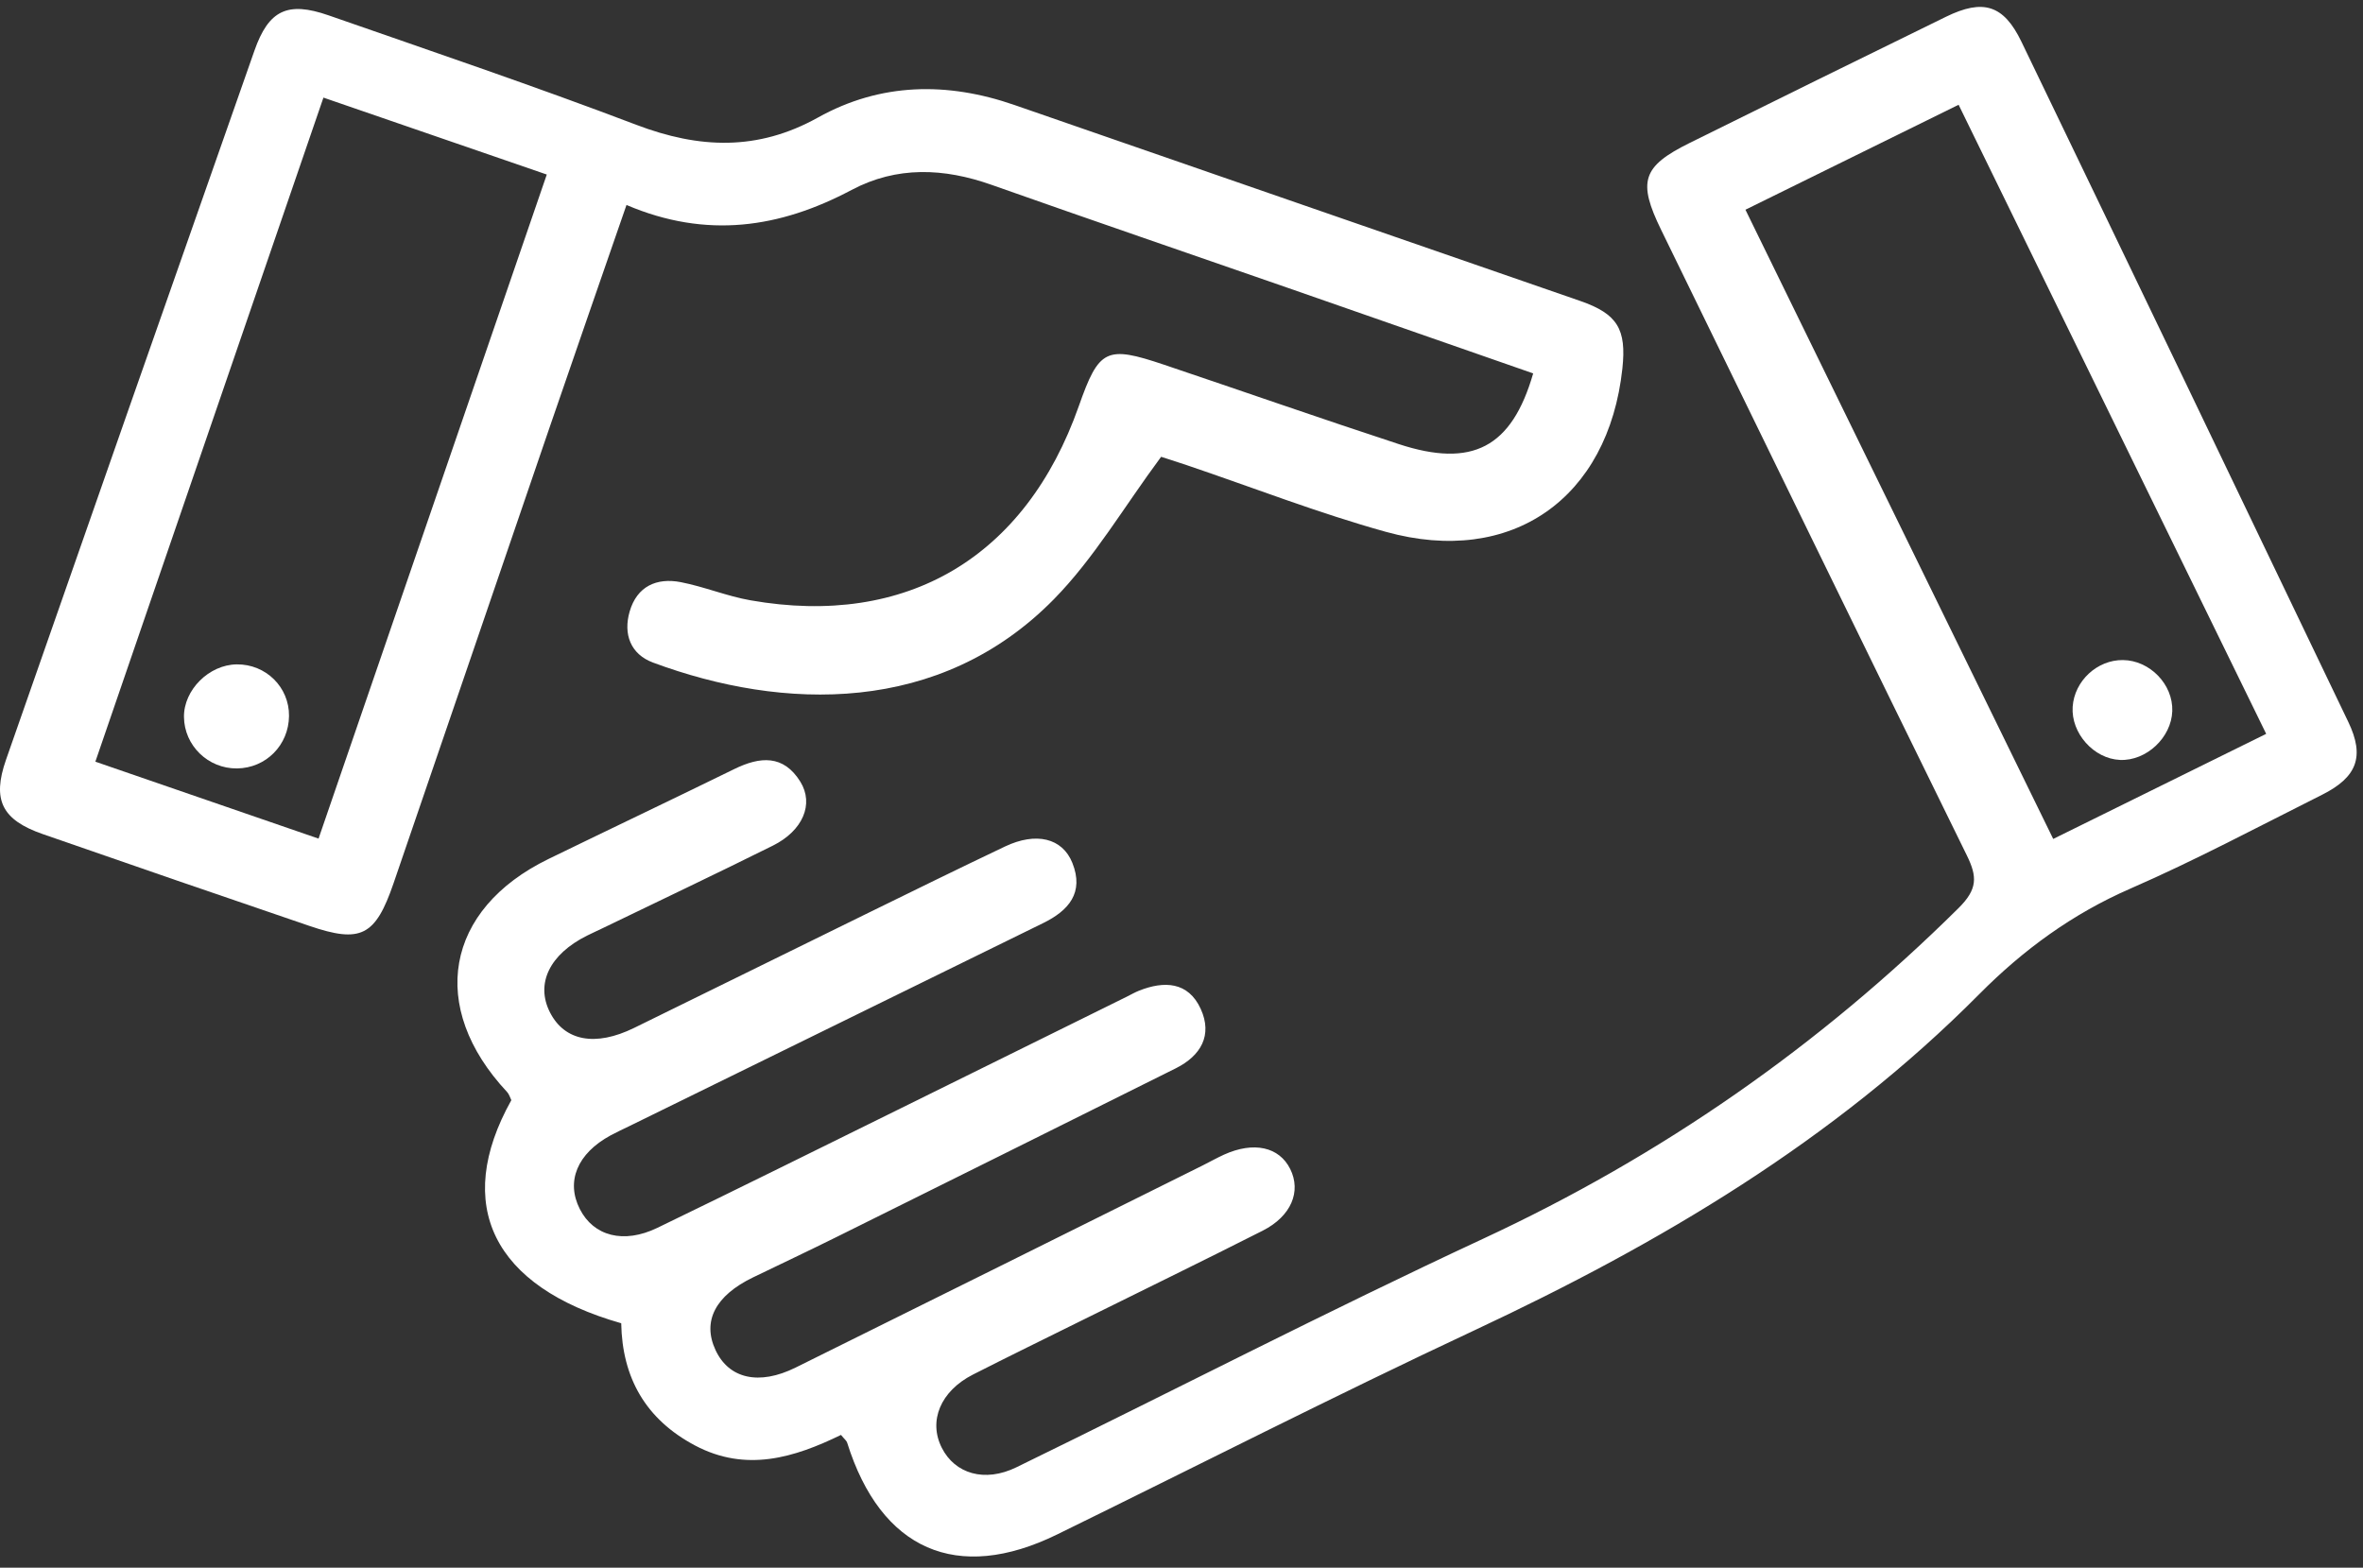 <?xml version="1.0" encoding="UTF-8" standalone="no"?>
<svg width="104px" height="69px" viewBox="0 0 104 69" version="1.1" xmlns="http://www.w3.org/2000/svg" xmlns:xlink="http://www.w3.org/1999/xlink">
    <rect x="0" y="0" width="104" height="69" fill="#333333" stroke="none"/>
    <!-- Generator: Sketch 3.8.3 (29802) - http://www.bohemiancoding.com/sketch -->
    <title>Handshake</title>
    <desc>Created with Sketch.</desc>
    <defs></defs>
    <g id="Components" stroke="none" stroke-width="1" fill="none" fill-rule="evenodd">
        <g id="Handshake" fill="#FFFFFF">
            <g id="handshake">
                <g id="Group-3" transform="translate(20.022, 0.064)">
                    <path d="M66.18,4.547 C62.95,6.137 59.895,7.642 56.798,9.167 C61.356,18.485 65.833,27.639 70.344,36.861 C73.549,35.28 76.602,33.773 79.717,32.236 C75.169,22.934 70.711,13.815 66.18,4.547 M16.991,63.093 C14.949,64.087 12.822,64.753 10.566,63.557 C8.389,62.402 7.362,60.571 7.319,58.178 C1.67,56.57 -0.094,52.974 2.483,48.359 C2.429,48.253 2.39,48.101 2.296,48 C-1.2,44.265 -0.44,39.961 4.119,37.743 C6.843,36.417 9.579,35.116 12.299,33.784 C13.428,33.231 14.462,33.143 15.205,34.347 C15.81,35.329 15.312,36.499 13.995,37.155 C11.509,38.392 9,39.581 6.501,40.79 C6.274,40.9 6.043,41.003 5.817,41.116 C4.164,41.939 3.54,43.233 4.184,44.496 C4.827,45.758 6.182,46.014 7.884,45.18 C11.284,43.515 14.68,41.838 18.079,40.172 C20.12,39.172 22.159,38.169 24.212,37.193 C25.573,36.547 26.734,36.817 27.174,37.914 C27.7,39.228 27.012,40.016 25.884,40.568 C19.809,43.545 13.736,46.527 7.662,49.508 C7.39,49.641 7.114,49.767 6.848,49.911 C5.385,50.707 4.877,51.932 5.497,53.152 C6.103,54.342 7.422,54.698 8.909,53.979 C12.499,52.242 16.071,50.468 19.648,48.705 C22.954,47.075 26.258,45.44 29.563,43.808 C29.744,43.718 29.92,43.616 30.107,43.541 C31.221,43.097 32.278,43.147 32.824,44.342 C33.352,45.499 32.833,46.405 31.726,46.957 C26.755,49.434 21.781,51.909 16.806,54.377 C15.584,54.983 14.352,55.565 13.124,56.158 C11.46,56.962 10.877,58.089 11.47,59.359 C12.057,60.619 13.379,60.928 14.991,60.13 C20.966,57.174 26.933,54.202 32.902,51.236 C33.219,51.079 33.527,50.903 33.848,50.757 C35.157,50.165 36.277,50.412 36.763,51.389 C37.256,52.379 36.808,53.466 35.552,54.103 C32.895,55.449 30.216,56.753 27.546,58.076 C25.963,58.86 24.374,59.636 22.799,60.437 C21.372,61.163 20.827,62.478 21.43,63.664 C22.006,64.798 23.309,65.202 24.713,64.517 C31.566,61.176 38.343,57.672 45.254,54.458 C53.093,50.815 60.043,45.982 66.18,39.902 C67.022,39.068 67.001,38.519 66.543,37.587 C62.038,28.42 57.57,19.235 53.089,10.056 C52.048,7.924 52.251,7.263 54.344,6.227 C58.098,4.366 61.859,2.517 65.622,0.675 C67.258,-0.125 68.161,0.147 68.944,1.77 C73.754,11.745 78.548,21.728 83.333,31.716 C84.061,33.235 83.719,34.145 82.171,34.92 C79.373,36.322 76.605,37.799 73.739,39.048 C71.187,40.161 69.029,41.737 67.088,43.694 C60.689,50.14 53.031,54.669 44.874,58.487 C38.703,61.376 32.628,64.475 26.507,67.473 C22.1,69.632 18.744,68.159 17.262,63.432 C17.235,63.345 17.143,63.279 16.991,63.093" id="Fill-1"></path>
                </g>
                <g id="Group-6" transform="translate(0, 0.368)">
                    <path d="M24.065,7.314 C20.71,6.158 17.53,5.063 14.235,3.928 C10.875,13.711 7.554,23.382 4.197,33.157 C7.569,34.319 10.74,35.412 14.02,36.543 C17.383,26.756 20.696,17.115 24.065,7.314 M51.103,19.738 C49.465,21.945 48.154,24.205 46.381,26.009 C41.371,31.108 34.472,30.923 28.742,28.795 C27.752,28.428 27.422,27.545 27.713,26.544 C28.035,25.439 28.897,25.049 29.963,25.255 C31,25.457 31.997,25.873 33.035,26.055 C39.916,27.262 45.137,24.158 47.479,17.51 C48.367,14.987 48.686,14.827 51.232,15.685 C54.675,16.845 58.105,18.045 61.557,19.177 C64.796,20.239 66.533,19.337 67.478,16.067 C63.877,14.811 60.266,13.549 56.654,12.293 C52.317,10.785 47.972,9.299 43.642,7.768 C41.543,7.025 39.474,6.935 37.479,7.993 C34.324,9.666 31.102,10.158 27.573,8.654 C26.415,12.002 25.275,15.276 24.15,18.556 C21.87,25.206 19.604,31.862 17.32,38.511 C16.522,40.835 15.882,41.157 13.617,40.385 C9.699,39.049 5.785,37.704 1.876,36.342 C0.088,35.719 -0.354,34.845 0.263,33.077 C3.897,22.668 7.543,12.263 11.198,1.861 C11.824,0.079 12.651,-0.323 14.463,0.308 C18.987,1.885 23.527,3.423 28.004,5.125 C30.77,6.177 33.342,6.285 36,4.805 C38.755,3.27 41.685,3.225 44.653,4.255 C52.949,7.136 61.25,9.999 69.546,12.877 C71.189,13.447 71.591,14.119 71.404,15.854 C70.787,21.571 66.531,24.576 60.993,23.04 C58.032,22.218 55.155,21.094 52.239,20.108 C51.769,19.949 51.296,19.8 51.103,19.738" id="Fill-4"></path>
                </g>
                <path d="M95.606,31.298 C95.566,32.465 94.467,33.495 93.31,33.448 C92.153,33.401 91.144,32.27 91.222,31.107 C91.298,29.972 92.299,29.041 93.432,29.052 C94.618,29.063 95.646,30.124 95.606,31.298" id="Fill-7"></path>
                <path d="M10.431,33.822 C9.16,33.836 8.111,32.818 8.097,31.557 C8.083,30.369 9.196,29.258 10.415,29.242 C11.7,29.226 12.733,30.244 12.72,31.514 C12.707,32.798 11.705,33.808 10.431,33.822" id="Fill-9"></path>
            </g>
        </g>
    </g>
</svg>